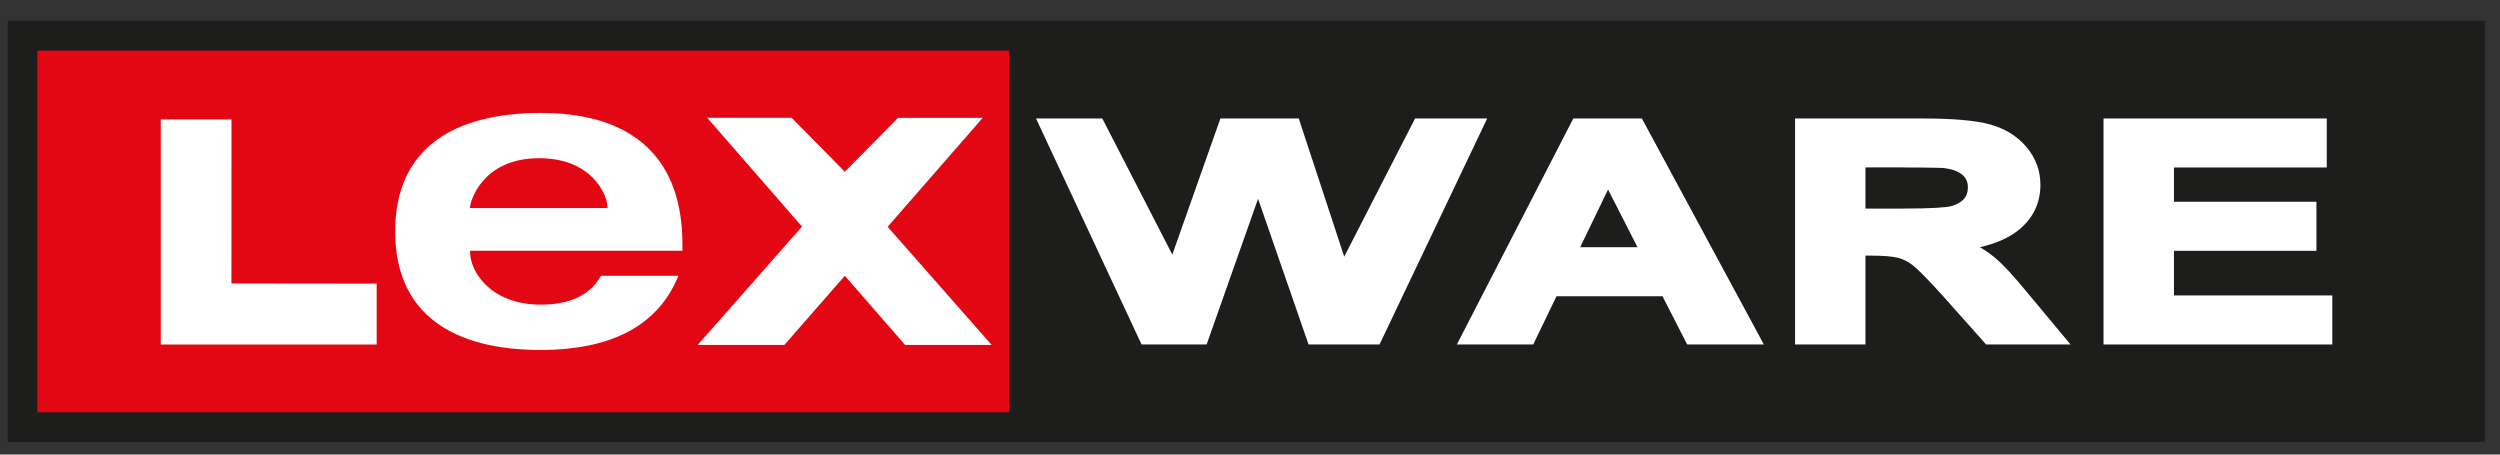 <svg width="110" height="20" viewBox="0 0 110 20" fill="none" xmlns="http://www.w3.org/2000/svg">
<rect x="0" y="0" width="110" height="20" fill="#333333" stroke="none"/>
<g id="lexware">
<path id="Vector" d="M109.337 0.918H0.337V19.446H109.337V0.918Z" fill="#1D1D1B"/>
<path id="Vector_2" d="M44.597 2.037H1.46V18.322H44.597V2.037Z" fill="#E30613"/>
<path id="Vector_3" d="M1.272 1.852V18.512H44.784V1.852H1.272ZM44.409 18.139H1.644V2.227H44.409V18.139Z" fill="#1D1D1B"/>
<path id="Vector_4" d="M62.263 5.213C62.263 5.213 59.666 10.275 59.146 11.292C58.794 10.222 57.146 5.213 57.146 5.213H53.698C53.698 5.213 51.947 10.169 51.582 11.202C51.075 10.217 48.502 5.213 48.502 5.213H45.585L50.229 15.157H53.091C53.091 15.157 54.919 9.984 55.355 8.748C55.785 9.984 57.577 15.157 57.577 15.157H60.699L65.436 5.213H62.258H62.263Z" fill="white"/>
<path id="Vector_5" d="M69.225 5.213L64.102 15.157H67.462C67.462 15.157 68.35 13.316 68.485 13.036H73.15C73.29 13.308 74.236 15.157 74.236 15.157H77.61L72.242 5.213H69.225ZM70.754 8.338C71.082 8.986 71.774 10.336 72.051 10.877H69.528C69.785 10.341 70.44 8.991 70.754 8.338Z" fill="white"/>
<path id="Vector_6" d="M78.983 5.213V15.157H82.08V11.247H82.304C82.856 11.247 83.263 11.281 83.509 11.342C83.736 11.4 83.958 11.511 84.167 11.675C84.394 11.852 84.83 12.296 85.467 12.999L87.303 15.059L87.387 15.157H91.105L89.184 12.853C88.573 12.106 88.093 11.593 87.723 11.295C87.543 11.149 87.34 11.009 87.115 10.877C87.836 10.711 88.423 10.452 88.851 10.095C89.466 9.583 89.778 8.922 89.778 8.132C89.778 7.511 89.572 6.951 89.163 6.468C88.764 5.995 88.227 5.662 87.57 5.477C86.93 5.3 85.953 5.213 84.582 5.213H78.986H78.983ZM83.755 7.369C85.007 7.369 85.43 7.387 85.564 7.398C85.908 7.443 86.172 7.543 86.352 7.699C86.513 7.839 86.587 8.013 86.587 8.248C86.587 8.457 86.529 8.626 86.407 8.758C86.275 8.906 86.09 9.007 85.844 9.073C85.654 9.12 85.121 9.178 83.652 9.178H82.08V7.366H83.755V7.369Z" fill="white"/>
<path id="Vector_7" d="M92.555 5.213V15.157H102.621V12.999H95.654V11.036H101.923V8.877H95.654V7.369H102.378V5.213H92.555Z" fill="white"/>
<path id="Vector_8" d="M7.074 5.257V15.161H16.574V12.479C16.574 12.479 10.712 12.474 10.183 12.472C10.183 11.935 10.186 5.254 10.186 5.254H7.071L7.074 5.257Z" fill="white"/>
<path id="Vector_9" d="M29.845 12.142C28.92 14.44 26.714 15.399 23.797 15.399C19.959 15.399 17.388 13.843 17.388 10.184C17.388 6.525 19.959 4.969 23.797 4.969C27.998 4.969 30.027 7.088 30.027 10.744V11.032H20.682V11.069C20.682 11.991 21.626 13.404 23.797 13.404C25.084 13.404 25.987 12.969 26.439 12.136H29.842L29.845 12.142ZM26.73 9.154V9.117C26.73 8.591 26.059 6.961 23.723 6.961C21.208 6.961 20.682 8.881 20.682 9.117V9.154H26.73Z" fill="white"/>
<path id="Vector_10" d="M39.519 5.184C39.519 5.184 37.519 7.205 37.173 7.556C36.824 7.205 34.832 5.184 34.832 5.184H31.12C31.12 5.184 34.983 9.619 35.289 9.971C34.977 10.325 30.698 15.178 30.698 15.178H34.512C34.512 15.178 36.8 12.56 37.173 12.134C37.543 12.562 39.825 15.178 39.825 15.178H43.632C43.632 15.178 39.368 10.33 39.056 9.979C39.363 9.625 43.239 5.186 43.239 5.186H39.516L39.519 5.184Z" fill="white"/>
</g>
</svg>
